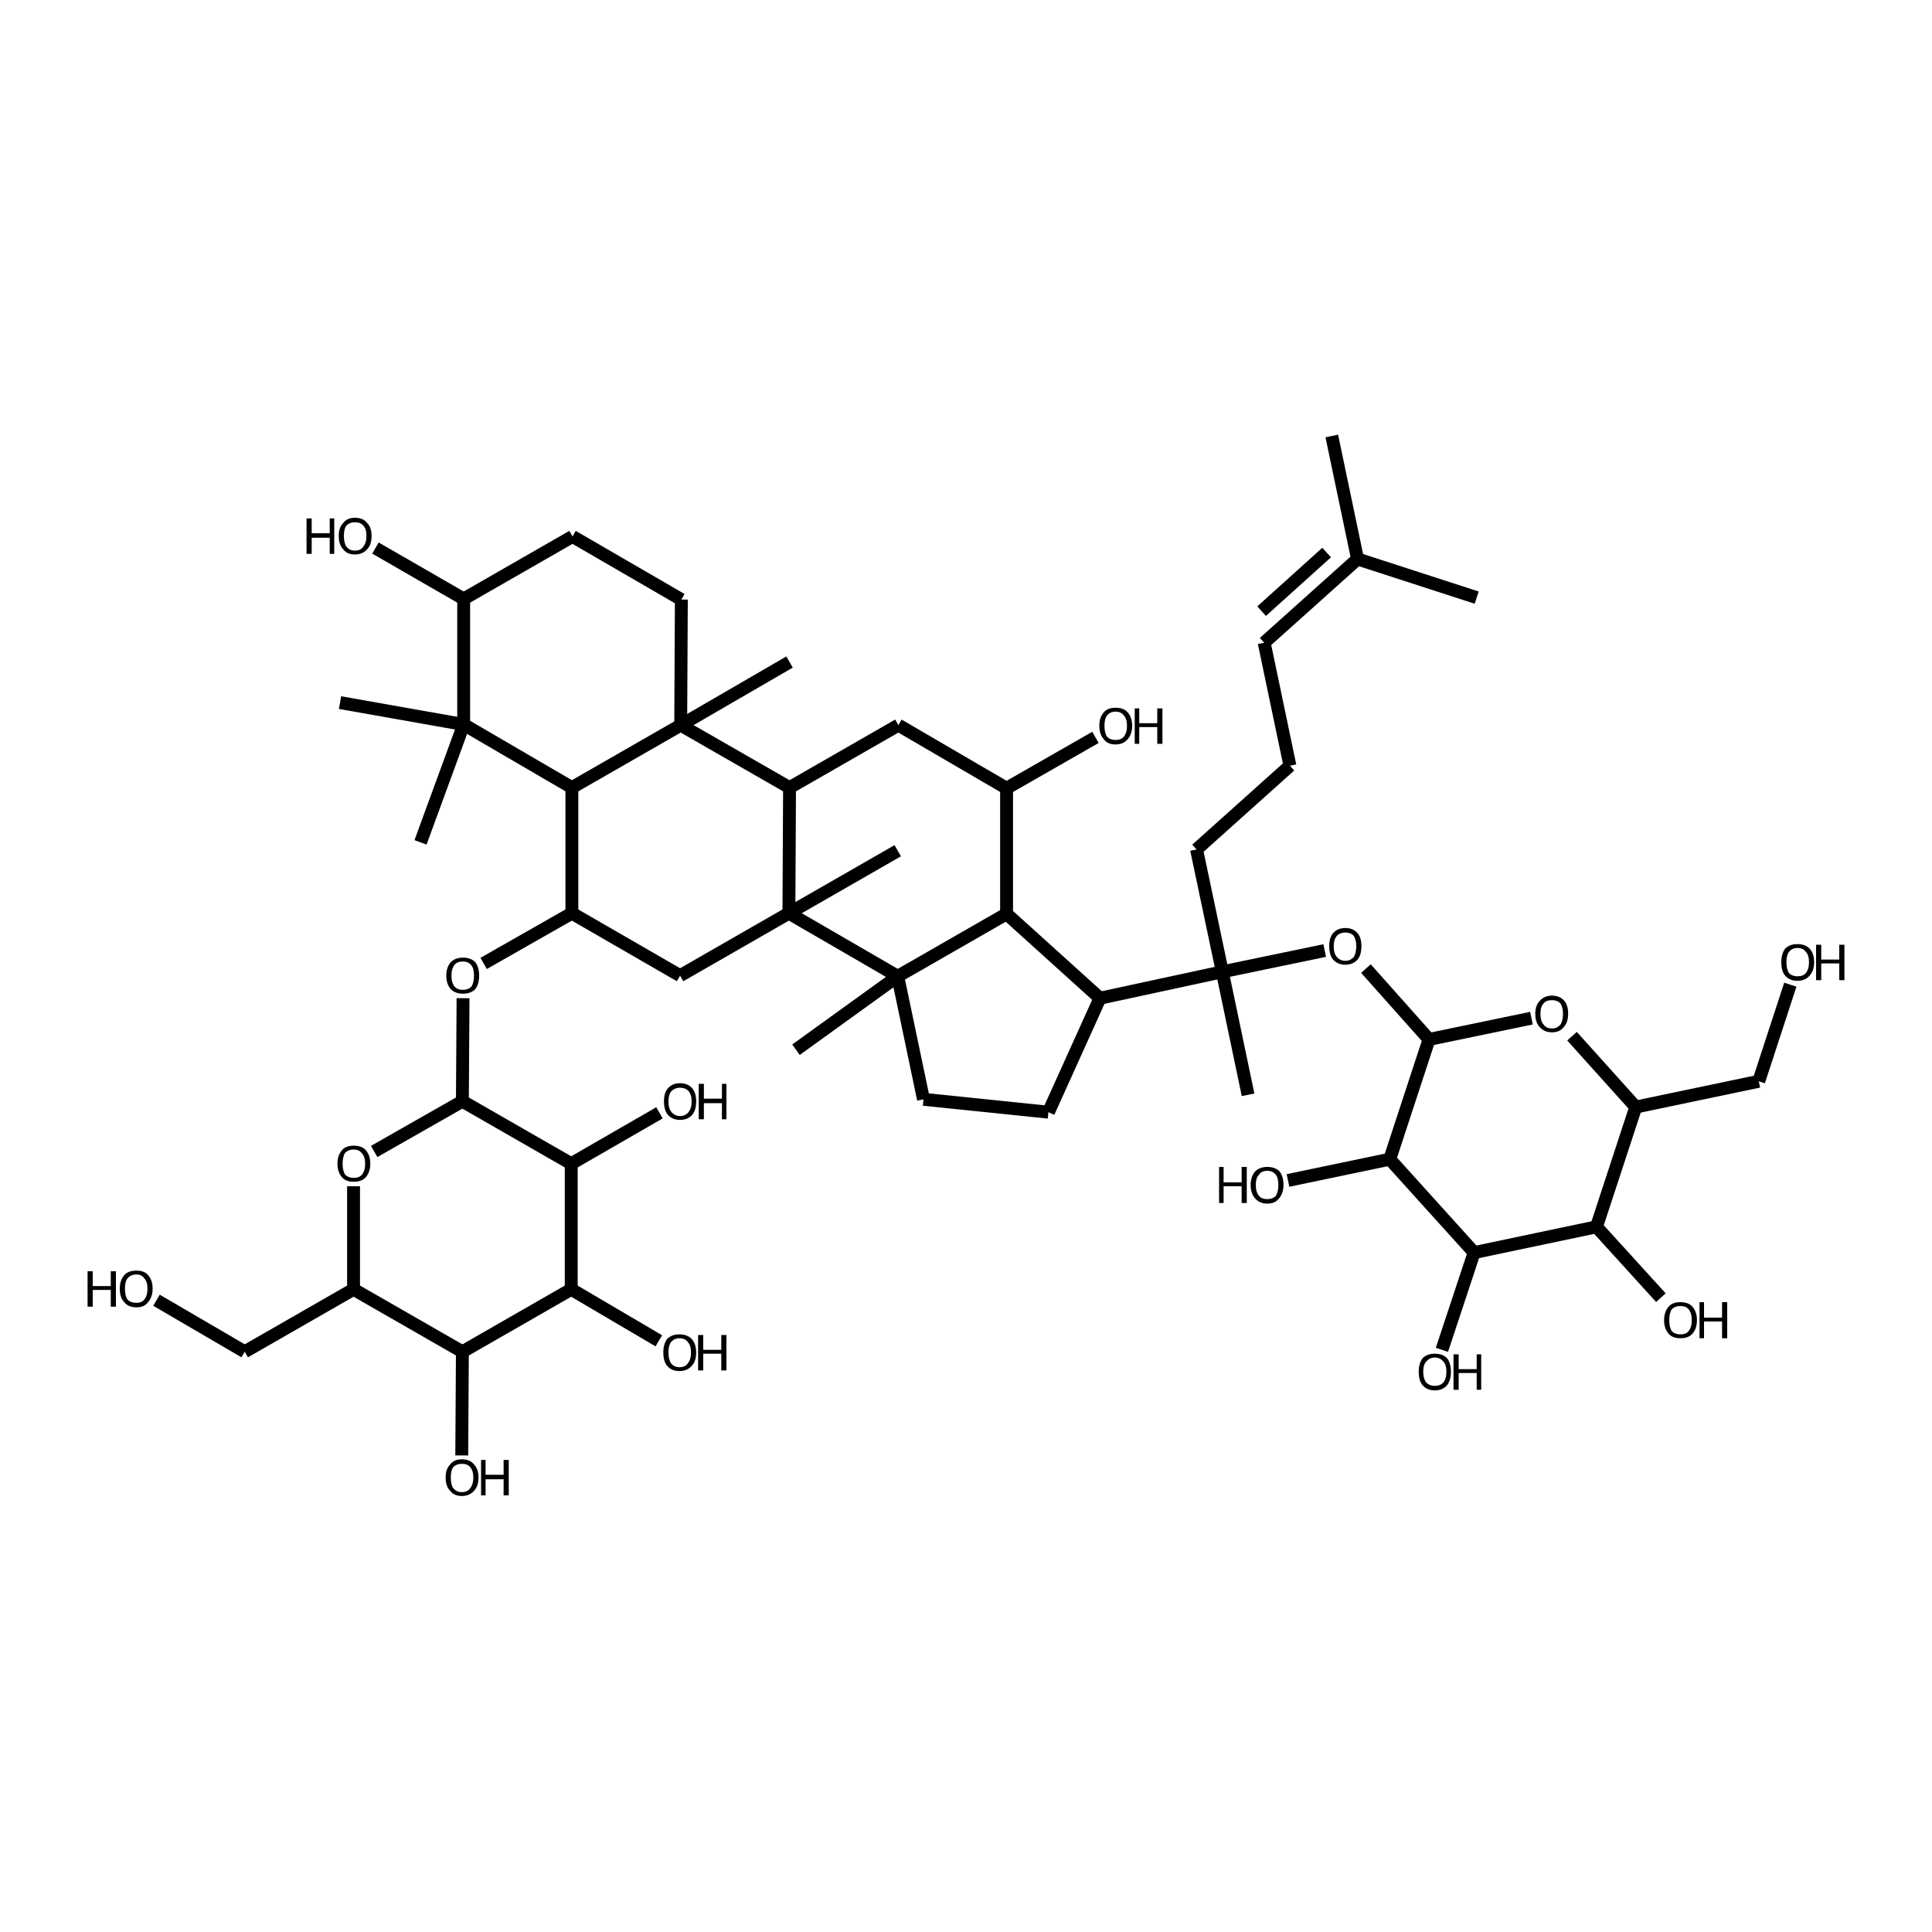 <?xml version='1.0' encoding='iso-8859-1'?>
<svg version='1.1' baseProfile='full'
              xmlns='http://www.w3.org/2000/svg'
                      xmlns:rdkit='http://www.rdkit.org/xml'
                      xmlns:xlink='http://www.w3.org/1999/xlink'
                  xml:space='preserve'
width='300px' height='300px' viewBox='0 0 300 300'>
<!-- END OF HEADER -->
<path class='bond-0 atom-0 atom-1' d='M 206.8,67.7 L 210.8,86.8' style='fill:none;fill-rule:evenodd;stroke:#000000;stroke-width:2.0px;stroke-linecap:butt;stroke-linejoin:miter;stroke-opacity:1' />
<path class='bond-1 atom-1 atom-2' d='M 210.8,86.8 L 229.3,92.8' style='fill:none;fill-rule:evenodd;stroke:#000000;stroke-width:2.0px;stroke-linecap:butt;stroke-linejoin:miter;stroke-opacity:1' />
<path class='bond-2 atom-1 atom-3' d='M 210.8,86.8 L 196.3,99.8' style='fill:none;fill-rule:evenodd;stroke:#000000;stroke-width:2.0px;stroke-linecap:butt;stroke-linejoin:miter;stroke-opacity:1' />
<path class='bond-2 atom-1 atom-3' d='M 206.0,85.8 L 195.9,94.9' style='fill:none;fill-rule:evenodd;stroke:#000000;stroke-width:2.0px;stroke-linecap:butt;stroke-linejoin:miter;stroke-opacity:1' />
<path class='bond-3 atom-3 atom-4' d='M 196.3,99.8 L 200.3,118.9' style='fill:none;fill-rule:evenodd;stroke:#000000;stroke-width:2.0px;stroke-linecap:butt;stroke-linejoin:miter;stroke-opacity:1' />
<path class='bond-4 atom-4 atom-5' d='M 200.3,118.9 L 185.8,131.9' style='fill:none;fill-rule:evenodd;stroke:#000000;stroke-width:2.0px;stroke-linecap:butt;stroke-linejoin:miter;stroke-opacity:1' />
<path class='bond-5 atom-5 atom-6' d='M 185.8,131.9 L 189.8,150.9' style='fill:none;fill-rule:evenodd;stroke:#000000;stroke-width:2.0px;stroke-linecap:butt;stroke-linejoin:miter;stroke-opacity:1' />
<path class='bond-6 atom-6 atom-7' d='M 189.8,150.9 L 193.8,170.0' style='fill:none;fill-rule:evenodd;stroke:#000000;stroke-width:2.0px;stroke-linecap:butt;stroke-linejoin:miter;stroke-opacity:1' />
<path class='bond-7 atom-6 atom-8' d='M 189.8,150.9 L 205.7,147.6' style='fill:none;fill-rule:evenodd;stroke:#000000;stroke-width:2.0px;stroke-linecap:butt;stroke-linejoin:miter;stroke-opacity:1' />
<path class='bond-8 atom-8 atom-9' d='M 212.1,150.4 L 221.9,161.4' style='fill:none;fill-rule:evenodd;stroke:#000000;stroke-width:2.0px;stroke-linecap:butt;stroke-linejoin:miter;stroke-opacity:1' />
<path class='bond-9 atom-9 atom-10' d='M 221.9,161.4 L 237.8,158.1' style='fill:none;fill-rule:evenodd;stroke:#000000;stroke-width:2.0px;stroke-linecap:butt;stroke-linejoin:miter;stroke-opacity:1' />
<path class='bond-10 atom-10 atom-11' d='M 244.1,160.9 L 254.0,171.9' style='fill:none;fill-rule:evenodd;stroke:#000000;stroke-width:2.0px;stroke-linecap:butt;stroke-linejoin:miter;stroke-opacity:1' />
<path class='bond-11 atom-11 atom-12' d='M 254.0,171.9 L 273.1,167.9' style='fill:none;fill-rule:evenodd;stroke:#000000;stroke-width:2.0px;stroke-linecap:butt;stroke-linejoin:miter;stroke-opacity:1' />
<path class='bond-12 atom-12 atom-13' d='M 273.1,167.9 L 278.0,152.9' style='fill:none;fill-rule:evenodd;stroke:#000000;stroke-width:2.0px;stroke-linecap:butt;stroke-linejoin:miter;stroke-opacity:1' />
<path class='bond-13 atom-11 atom-14' d='M 254.0,171.9 L 247.9,190.5' style='fill:none;fill-rule:evenodd;stroke:#000000;stroke-width:2.0px;stroke-linecap:butt;stroke-linejoin:miter;stroke-opacity:1' />
<path class='bond-14 atom-14 atom-15' d='M 247.9,190.5 L 257.9,201.5' style='fill:none;fill-rule:evenodd;stroke:#000000;stroke-width:2.0px;stroke-linecap:butt;stroke-linejoin:miter;stroke-opacity:1' />
<path class='bond-15 atom-14 atom-16' d='M 247.9,190.5 L 228.9,194.5' style='fill:none;fill-rule:evenodd;stroke:#000000;stroke-width:2.0px;stroke-linecap:butt;stroke-linejoin:miter;stroke-opacity:1' />
<path class='bond-16 atom-16 atom-17' d='M 228.9,194.5 L 223.9,209.6' style='fill:none;fill-rule:evenodd;stroke:#000000;stroke-width:2.0px;stroke-linecap:butt;stroke-linejoin:miter;stroke-opacity:1' />
<path class='bond-17 atom-16 atom-18' d='M 228.9,194.5 L 215.8,180.0' style='fill:none;fill-rule:evenodd;stroke:#000000;stroke-width:2.0px;stroke-linecap:butt;stroke-linejoin:miter;stroke-opacity:1' />
<path class='bond-18 atom-18 atom-19' d='M 215.8,180.0 L 200.0,183.3' style='fill:none;fill-rule:evenodd;stroke:#000000;stroke-width:2.0px;stroke-linecap:butt;stroke-linejoin:miter;stroke-opacity:1' />
<path class='bond-19 atom-6 atom-20' d='M 189.8,150.9 L 170.8,155.0' style='fill:none;fill-rule:evenodd;stroke:#000000;stroke-width:2.0px;stroke-linecap:butt;stroke-linejoin:miter;stroke-opacity:1' />
<path class='bond-20 atom-20 atom-21' d='M 170.8,155.0 L 162.8,172.7' style='fill:none;fill-rule:evenodd;stroke:#000000;stroke-width:2.0px;stroke-linecap:butt;stroke-linejoin:miter;stroke-opacity:1' />
<path class='bond-21 atom-21 atom-22' d='M 162.8,172.7 L 143.4,170.7' style='fill:none;fill-rule:evenodd;stroke:#000000;stroke-width:2.0px;stroke-linecap:butt;stroke-linejoin:miter;stroke-opacity:1' />
<path class='bond-22 atom-22 atom-23' d='M 143.4,170.7 L 139.4,151.6' style='fill:none;fill-rule:evenodd;stroke:#000000;stroke-width:2.0px;stroke-linecap:butt;stroke-linejoin:miter;stroke-opacity:1' />
<path class='bond-23 atom-23 atom-24' d='M 139.4,151.6 L 123.6,163.0' style='fill:none;fill-rule:evenodd;stroke:#000000;stroke-width:2.0px;stroke-linecap:butt;stroke-linejoin:miter;stroke-opacity:1' />
<path class='bond-24 atom-23 atom-25' d='M 139.4,151.6 L 156.3,141.9' style='fill:none;fill-rule:evenodd;stroke:#000000;stroke-width:2.0px;stroke-linecap:butt;stroke-linejoin:miter;stroke-opacity:1' />
<path class='bond-25 atom-25 atom-26' d='M 156.3,141.9 L 156.3,122.4' style='fill:none;fill-rule:evenodd;stroke:#000000;stroke-width:2.0px;stroke-linecap:butt;stroke-linejoin:miter;stroke-opacity:1' />
<path class='bond-26 atom-26 atom-27' d='M 156.3,122.4 L 170.1,114.5' style='fill:none;fill-rule:evenodd;stroke:#000000;stroke-width:2.0px;stroke-linecap:butt;stroke-linejoin:miter;stroke-opacity:1' />
<path class='bond-27 atom-26 atom-28' d='M 156.3,122.4 L 139.5,112.6' style='fill:none;fill-rule:evenodd;stroke:#000000;stroke-width:2.0px;stroke-linecap:butt;stroke-linejoin:miter;stroke-opacity:1' />
<path class='bond-28 atom-28 atom-29' d='M 139.5,112.6 L 122.6,122.3' style='fill:none;fill-rule:evenodd;stroke:#000000;stroke-width:2.0px;stroke-linecap:butt;stroke-linejoin:miter;stroke-opacity:1' />
<path class='bond-29 atom-29 atom-30' d='M 122.6,122.3 L 105.7,112.6' style='fill:none;fill-rule:evenodd;stroke:#000000;stroke-width:2.0px;stroke-linecap:butt;stroke-linejoin:miter;stroke-opacity:1' />
<path class='bond-30 atom-30 atom-31' d='M 105.7,112.6 L 122.6,102.8' style='fill:none;fill-rule:evenodd;stroke:#000000;stroke-width:2.0px;stroke-linecap:butt;stroke-linejoin:miter;stroke-opacity:1' />
<path class='bond-31 atom-30 atom-32' d='M 105.7,112.6 L 105.8,93.1' style='fill:none;fill-rule:evenodd;stroke:#000000;stroke-width:2.0px;stroke-linecap:butt;stroke-linejoin:miter;stroke-opacity:1' />
<path class='bond-32 atom-32 atom-33' d='M 105.8,93.1 L 88.9,83.3' style='fill:none;fill-rule:evenodd;stroke:#000000;stroke-width:2.0px;stroke-linecap:butt;stroke-linejoin:miter;stroke-opacity:1' />
<path class='bond-33 atom-33 atom-34' d='M 88.9,83.3 L 72.0,93.0' style='fill:none;fill-rule:evenodd;stroke:#000000;stroke-width:2.0px;stroke-linecap:butt;stroke-linejoin:miter;stroke-opacity:1' />
<path class='bond-34 atom-34 atom-35' d='M 72.0,93.0 L 58.3,85.1' style='fill:none;fill-rule:evenodd;stroke:#000000;stroke-width:2.0px;stroke-linecap:butt;stroke-linejoin:miter;stroke-opacity:1' />
<path class='bond-35 atom-34 atom-36' d='M 72.0,93.0 L 72.0,112.5' style='fill:none;fill-rule:evenodd;stroke:#000000;stroke-width:2.0px;stroke-linecap:butt;stroke-linejoin:miter;stroke-opacity:1' />
<path class='bond-36 atom-36 atom-37' d='M 72.0,112.5 L 65.3,130.8' style='fill:none;fill-rule:evenodd;stroke:#000000;stroke-width:2.0px;stroke-linecap:butt;stroke-linejoin:miter;stroke-opacity:1' />
<path class='bond-37 atom-36 atom-38' d='M 72.0,112.5 L 52.8,109.1' style='fill:none;fill-rule:evenodd;stroke:#000000;stroke-width:2.0px;stroke-linecap:butt;stroke-linejoin:miter;stroke-opacity:1' />
<path class='bond-38 atom-36 atom-39' d='M 72.0,112.5 L 88.8,122.3' style='fill:none;fill-rule:evenodd;stroke:#000000;stroke-width:2.0px;stroke-linecap:butt;stroke-linejoin:miter;stroke-opacity:1' />
<path class='bond-39 atom-39 atom-40' d='M 88.8,122.3 L 88.8,141.8' style='fill:none;fill-rule:evenodd;stroke:#000000;stroke-width:2.0px;stroke-linecap:butt;stroke-linejoin:miter;stroke-opacity:1' />
<path class='bond-40 atom-40 atom-41' d='M 88.8,141.8 L 75.1,149.6' style='fill:none;fill-rule:evenodd;stroke:#000000;stroke-width:2.0px;stroke-linecap:butt;stroke-linejoin:miter;stroke-opacity:1' />
<path class='bond-41 atom-41 atom-42' d='M 71.9,155.0 L 71.8,171.0' style='fill:none;fill-rule:evenodd;stroke:#000000;stroke-width:2.0px;stroke-linecap:butt;stroke-linejoin:miter;stroke-opacity:1' />
<path class='bond-42 atom-42 atom-43' d='M 71.8,171.0 L 58.1,178.8' style='fill:none;fill-rule:evenodd;stroke:#000000;stroke-width:2.0px;stroke-linecap:butt;stroke-linejoin:miter;stroke-opacity:1' />
<path class='bond-43 atom-43 atom-44' d='M 54.9,184.2 L 54.9,200.2' style='fill:none;fill-rule:evenodd;stroke:#000000;stroke-width:2.0px;stroke-linecap:butt;stroke-linejoin:miter;stroke-opacity:1' />
<path class='bond-44 atom-44 atom-45' d='M 54.9,200.2 L 38.0,209.9' style='fill:none;fill-rule:evenodd;stroke:#000000;stroke-width:2.0px;stroke-linecap:butt;stroke-linejoin:miter;stroke-opacity:1' />
<path class='bond-45 atom-45 atom-46' d='M 38.0,209.9 L 24.3,201.9' style='fill:none;fill-rule:evenodd;stroke:#000000;stroke-width:2.0px;stroke-linecap:butt;stroke-linejoin:miter;stroke-opacity:1' />
<path class='bond-46 atom-44 atom-47' d='M 54.9,200.2 L 71.8,209.9' style='fill:none;fill-rule:evenodd;stroke:#000000;stroke-width:2.0px;stroke-linecap:butt;stroke-linejoin:miter;stroke-opacity:1' />
<path class='bond-47 atom-47 atom-48' d='M 71.8,209.9 L 71.7,226.0' style='fill:none;fill-rule:evenodd;stroke:#000000;stroke-width:2.0px;stroke-linecap:butt;stroke-linejoin:miter;stroke-opacity:1' />
<path class='bond-48 atom-47 atom-49' d='M 71.8,209.9 L 88.7,200.2' style='fill:none;fill-rule:evenodd;stroke:#000000;stroke-width:2.0px;stroke-linecap:butt;stroke-linejoin:miter;stroke-opacity:1' />
<path class='bond-49 atom-49 atom-50' d='M 88.7,200.2 L 102.3,208.2' style='fill:none;fill-rule:evenodd;stroke:#000000;stroke-width:2.0px;stroke-linecap:butt;stroke-linejoin:miter;stroke-opacity:1' />
<path class='bond-50 atom-49 atom-51' d='M 88.7,200.2 L 88.7,180.7' style='fill:none;fill-rule:evenodd;stroke:#000000;stroke-width:2.0px;stroke-linecap:butt;stroke-linejoin:miter;stroke-opacity:1' />
<path class='bond-51 atom-51 atom-52' d='M 88.7,180.7 L 102.4,172.8' style='fill:none;fill-rule:evenodd;stroke:#000000;stroke-width:2.0px;stroke-linecap:butt;stroke-linejoin:miter;stroke-opacity:1' />
<path class='bond-52 atom-40 atom-53' d='M 88.8,141.8 L 105.6,151.5' style='fill:none;fill-rule:evenodd;stroke:#000000;stroke-width:2.0px;stroke-linecap:butt;stroke-linejoin:miter;stroke-opacity:1' />
<path class='bond-53 atom-53 atom-54' d='M 105.6,151.5 L 122.5,141.8' style='fill:none;fill-rule:evenodd;stroke:#000000;stroke-width:2.0px;stroke-linecap:butt;stroke-linejoin:miter;stroke-opacity:1' />
<path class='bond-54 atom-54 atom-55' d='M 122.5,141.8 L 139.4,132.1' style='fill:none;fill-rule:evenodd;stroke:#000000;stroke-width:2.0px;stroke-linecap:butt;stroke-linejoin:miter;stroke-opacity:1' />
<path class='bond-55 atom-18 atom-9' d='M 215.8,180.0 L 221.9,161.4' style='fill:none;fill-rule:evenodd;stroke:#000000;stroke-width:2.0px;stroke-linecap:butt;stroke-linejoin:miter;stroke-opacity:1' />
<path class='bond-56 atom-25 atom-20' d='M 156.3,141.9 L 170.8,155.0' style='fill:none;fill-rule:evenodd;stroke:#000000;stroke-width:2.0px;stroke-linecap:butt;stroke-linejoin:miter;stroke-opacity:1' />
<path class='bond-57 atom-54 atom-29' d='M 122.5,141.8 L 122.6,122.3' style='fill:none;fill-rule:evenodd;stroke:#000000;stroke-width:2.0px;stroke-linecap:butt;stroke-linejoin:miter;stroke-opacity:1' />
<path class='bond-58 atom-54 atom-23' d='M 122.5,141.8 L 139.4,151.6' style='fill:none;fill-rule:evenodd;stroke:#000000;stroke-width:2.0px;stroke-linecap:butt;stroke-linejoin:miter;stroke-opacity:1' />
<path class='bond-59 atom-39 atom-30' d='M 88.8,122.3 L 105.7,112.6' style='fill:none;fill-rule:evenodd;stroke:#000000;stroke-width:2.0px;stroke-linecap:butt;stroke-linejoin:miter;stroke-opacity:1' />
<path class='bond-60 atom-51 atom-42' d='M 88.7,180.7 L 71.8,171.0' style='fill:none;fill-rule:evenodd;stroke:#000000;stroke-width:2.0px;stroke-linecap:butt;stroke-linejoin:miter;stroke-opacity:1' />
<path class='atom-8' d='M 206.4 146.9
Q 206.4 145.6, 207.0 144.9
Q 207.7 144.1, 208.9 144.1
Q 210.1 144.1, 210.8 144.9
Q 211.4 145.6, 211.4 146.9
Q 211.4 148.3, 210.8 149.0
Q 210.1 149.8, 208.9 149.8
Q 207.7 149.8, 207.0 149.0
Q 206.4 148.3, 206.4 146.9
M 208.9 149.2
Q 209.7 149.2, 210.2 148.6
Q 210.6 148.0, 210.6 146.9
Q 210.6 145.9, 210.2 145.3
Q 209.7 144.8, 208.9 144.8
Q 208.1 144.8, 207.6 145.3
Q 207.1 145.9, 207.1 146.9
Q 207.1 148.1, 207.6 148.6
Q 208.1 149.2, 208.9 149.2
' fill='#000000'/>
<path class='atom-10' d='M 238.4 157.4
Q 238.4 156.1, 239.1 155.4
Q 239.8 154.6, 241.0 154.6
Q 242.2 154.6, 242.9 155.4
Q 243.5 156.1, 243.5 157.4
Q 243.5 158.8, 242.8 159.5
Q 242.2 160.3, 241.0 160.3
Q 239.8 160.3, 239.1 159.5
Q 238.4 158.8, 238.4 157.4
M 241.0 159.7
Q 241.8 159.7, 242.3 159.1
Q 242.7 158.5, 242.7 157.4
Q 242.7 156.4, 242.3 155.8
Q 241.8 155.3, 241.0 155.3
Q 240.1 155.3, 239.7 155.8
Q 239.2 156.3, 239.2 157.4
Q 239.2 158.6, 239.7 159.1
Q 240.1 159.7, 241.0 159.7
' fill='#000000'/>
<path class='atom-13' d='M 276.6 149.4
Q 276.6 148.1, 277.2 147.3
Q 277.9 146.6, 279.1 146.6
Q 280.3 146.6, 281.0 147.3
Q 281.7 148.1, 281.7 149.4
Q 281.7 150.7, 281.0 151.5
Q 280.3 152.3, 279.1 152.3
Q 277.9 152.3, 277.2 151.5
Q 276.6 150.8, 276.6 149.4
M 279.1 151.6
Q 280.0 151.6, 280.4 151.1
Q 280.9 150.5, 280.9 149.4
Q 280.9 148.3, 280.4 147.8
Q 280.0 147.2, 279.1 147.2
Q 278.3 147.2, 277.8 147.8
Q 277.4 148.3, 277.4 149.4
Q 277.4 150.5, 277.8 151.1
Q 278.3 151.6, 279.1 151.6
' fill='#000000'/>
<path class='atom-13' d='M 282.0 146.7
L 282.8 146.7
L 282.8 149.0
L 285.6 149.0
L 285.6 146.7
L 286.4 146.7
L 286.4 152.2
L 285.6 152.2
L 285.6 149.6
L 282.8 149.6
L 282.8 152.2
L 282.0 152.2
L 282.0 146.7
' fill='#000000'/>
<path class='atom-15' d='M 258.4 205.0
Q 258.4 203.7, 259.1 202.9
Q 259.7 202.2, 260.9 202.2
Q 262.2 202.2, 262.8 202.9
Q 263.5 203.7, 263.5 205.0
Q 263.5 206.3, 262.8 207.1
Q 262.2 207.8, 260.9 207.8
Q 259.7 207.8, 259.1 207.1
Q 258.4 206.3, 258.4 205.0
M 260.9 207.2
Q 261.8 207.2, 262.2 206.7
Q 262.7 206.1, 262.7 205.0
Q 262.7 203.9, 262.2 203.3
Q 261.8 202.8, 260.9 202.8
Q 260.1 202.8, 259.6 203.3
Q 259.2 203.9, 259.2 205.0
Q 259.2 206.1, 259.6 206.7
Q 260.1 207.2, 260.9 207.2
' fill='#000000'/>
<path class='atom-15' d='M 263.9 202.2
L 264.6 202.2
L 264.6 204.6
L 267.4 204.6
L 267.4 202.2
L 268.2 202.2
L 268.2 207.8
L 267.4 207.8
L 267.4 205.2
L 264.6 205.2
L 264.6 207.8
L 263.9 207.8
L 263.9 202.2
' fill='#000000'/>
<path class='atom-17' d='M 220.3 213.0
Q 220.3 211.7, 220.9 210.9
Q 221.6 210.2, 222.8 210.2
Q 224.0 210.2, 224.7 210.9
Q 225.3 211.7, 225.3 213.0
Q 225.3 214.3, 224.7 215.1
Q 224.0 215.9, 222.8 215.9
Q 221.6 215.9, 220.9 215.1
Q 220.3 214.4, 220.3 213.0
M 222.8 215.2
Q 223.6 215.2, 224.1 214.7
Q 224.6 214.1, 224.6 213.0
Q 224.6 211.9, 224.1 211.4
Q 223.6 210.8, 222.8 210.8
Q 222.0 210.8, 221.5 211.4
Q 221.0 211.9, 221.0 213.0
Q 221.0 214.1, 221.5 214.7
Q 222.0 215.2, 222.8 215.2
' fill='#000000'/>
<path class='atom-17' d='M 225.7 210.3
L 226.5 210.3
L 226.5 212.6
L 229.3 212.6
L 229.3 210.3
L 230.0 210.3
L 230.0 215.8
L 229.3 215.8
L 229.3 213.2
L 226.5 213.2
L 226.5 215.8
L 225.7 215.8
L 225.7 210.3
' fill='#000000'/>
<path class='atom-19' d='M 189.3 181.2
L 190.0 181.2
L 190.0 183.6
L 192.8 183.6
L 192.8 181.2
L 193.6 181.2
L 193.6 186.8
L 192.8 186.8
L 192.8 184.2
L 190.0 184.2
L 190.0 186.8
L 189.3 186.8
L 189.3 181.2
' fill='#000000'/>
<path class='atom-19' d='M 194.2 184.0
Q 194.2 182.7, 194.9 181.9
Q 195.6 181.2, 196.8 181.2
Q 198.0 181.2, 198.7 181.9
Q 199.3 182.7, 199.3 184.0
Q 199.3 185.3, 198.6 186.1
Q 198.0 186.9, 196.8 186.9
Q 195.6 186.9, 194.9 186.1
Q 194.2 185.3, 194.2 184.0
M 196.8 186.2
Q 197.6 186.2, 198.1 185.7
Q 198.5 185.1, 198.5 184.0
Q 198.5 182.9, 198.1 182.4
Q 197.6 181.8, 196.8 181.8
Q 195.9 181.8, 195.5 182.4
Q 195.0 182.9, 195.0 184.0
Q 195.0 185.1, 195.5 185.7
Q 195.9 186.2, 196.8 186.2
' fill='#000000'/>
<path class='atom-27' d='M 170.7 112.7
Q 170.7 111.4, 171.4 110.6
Q 172.0 109.9, 173.2 109.9
Q 174.5 109.9, 175.1 110.6
Q 175.8 111.4, 175.8 112.7
Q 175.8 114.0, 175.1 114.8
Q 174.4 115.6, 173.2 115.6
Q 172.0 115.6, 171.4 114.8
Q 170.7 114.0, 170.7 112.7
M 173.2 114.9
Q 174.1 114.9, 174.5 114.4
Q 175.0 113.8, 175.0 112.7
Q 175.0 111.6, 174.5 111.1
Q 174.1 110.5, 173.2 110.5
Q 172.4 110.5, 171.9 111.1
Q 171.5 111.6, 171.5 112.7
Q 171.5 113.8, 171.9 114.4
Q 172.4 114.9, 173.2 114.9
' fill='#000000'/>
<path class='atom-27' d='M 176.2 110.0
L 176.9 110.0
L 176.9 112.3
L 179.7 112.3
L 179.7 110.0
L 180.5 110.0
L 180.5 115.5
L 179.7 115.5
L 179.7 112.9
L 176.9 112.9
L 176.9 115.5
L 176.2 115.5
L 176.2 110.0
' fill='#000000'/>
<path class='atom-35' d='M 47.6 80.5
L 48.4 80.5
L 48.4 82.8
L 51.2 82.8
L 51.2 80.5
L 51.9 80.5
L 51.9 86.0
L 51.2 86.0
L 51.2 83.5
L 48.4 83.5
L 48.4 86.0
L 47.6 86.0
L 47.6 80.5
' fill='#000000'/>
<path class='atom-35' d='M 52.6 83.2
Q 52.6 81.9, 53.3 81.2
Q 53.9 80.4, 55.1 80.4
Q 56.4 80.4, 57.0 81.2
Q 57.7 81.9, 57.7 83.2
Q 57.7 84.6, 57.0 85.3
Q 56.3 86.1, 55.1 86.1
Q 53.9 86.1, 53.3 85.3
Q 52.6 84.6, 52.6 83.2
M 55.1 85.5
Q 56.0 85.5, 56.4 84.9
Q 56.9 84.3, 56.9 83.2
Q 56.9 82.1, 56.4 81.6
Q 56.0 81.1, 55.1 81.1
Q 54.3 81.1, 53.8 81.6
Q 53.4 82.1, 53.4 83.2
Q 53.4 84.3, 53.8 84.9
Q 54.3 85.5, 55.1 85.5
' fill='#000000'/>
<path class='atom-41' d='M 69.3 151.5
Q 69.3 150.2, 70.0 149.4
Q 70.7 148.7, 71.9 148.7
Q 73.1 148.7, 73.8 149.4
Q 74.4 150.2, 74.4 151.5
Q 74.4 152.8, 73.8 153.6
Q 73.1 154.3, 71.9 154.3
Q 70.7 154.3, 70.0 153.6
Q 69.3 152.8, 69.3 151.5
M 71.9 153.7
Q 72.7 153.7, 73.2 153.2
Q 73.6 152.6, 73.6 151.5
Q 73.6 150.4, 73.2 149.9
Q 72.7 149.3, 71.9 149.3
Q 71.0 149.3, 70.6 149.8
Q 70.1 150.4, 70.1 151.5
Q 70.1 152.6, 70.6 153.2
Q 71.0 153.7, 71.9 153.7
' fill='#000000'/>
<path class='atom-43' d='M 52.4 180.7
Q 52.4 179.4, 53.1 178.6
Q 53.7 177.9, 54.9 177.9
Q 56.2 177.9, 56.8 178.6
Q 57.5 179.4, 57.5 180.7
Q 57.5 182.0, 56.8 182.8
Q 56.2 183.5, 54.9 183.5
Q 53.7 183.5, 53.1 182.8
Q 52.4 182.0, 52.4 180.7
M 54.9 182.9
Q 55.8 182.9, 56.2 182.4
Q 56.7 181.8, 56.7 180.7
Q 56.7 179.6, 56.2 179.1
Q 55.8 178.5, 54.9 178.5
Q 54.1 178.5, 53.6 179.0
Q 53.2 179.6, 53.2 180.7
Q 53.2 181.8, 53.6 182.4
Q 54.1 182.9, 54.9 182.9
' fill='#000000'/>
<path class='atom-46' d='M 13.6 197.4
L 14.4 197.4
L 14.4 199.7
L 17.2 199.7
L 17.2 197.4
L 18.0 197.4
L 18.0 202.9
L 17.2 202.9
L 17.2 200.3
L 14.4 200.3
L 14.4 202.9
L 13.6 202.9
L 13.6 197.4
' fill='#000000'/>
<path class='atom-46' d='M 18.6 200.1
Q 18.6 198.8, 19.3 198.0
Q 19.9 197.3, 21.2 197.3
Q 22.4 197.3, 23.0 198.0
Q 23.7 198.8, 23.7 200.1
Q 23.7 201.4, 23.0 202.2
Q 22.4 203.0, 21.2 203.0
Q 19.9 203.0, 19.3 202.2
Q 18.6 201.5, 18.6 200.1
M 21.2 202.3
Q 22.0 202.3, 22.4 201.8
Q 22.9 201.2, 22.9 200.1
Q 22.9 199.0, 22.4 198.5
Q 22.0 197.9, 21.2 197.9
Q 20.3 197.9, 19.8 198.5
Q 19.4 199.0, 19.4 200.1
Q 19.4 201.2, 19.8 201.8
Q 20.3 202.3, 21.2 202.3
' fill='#000000'/>
<path class='atom-48' d='M 69.2 229.4
Q 69.2 228.1, 69.9 227.4
Q 70.5 226.6, 71.7 226.6
Q 73.0 226.6, 73.6 227.4
Q 74.3 228.1, 74.3 229.4
Q 74.3 230.8, 73.6 231.5
Q 72.9 232.3, 71.7 232.3
Q 70.5 232.3, 69.9 231.5
Q 69.2 230.8, 69.2 229.4
M 71.7 231.7
Q 72.6 231.7, 73.0 231.1
Q 73.5 230.5, 73.5 229.4
Q 73.5 228.4, 73.0 227.8
Q 72.6 227.3, 71.7 227.3
Q 70.9 227.3, 70.4 227.8
Q 70.0 228.3, 70.0 229.4
Q 70.0 230.6, 70.4 231.1
Q 70.9 231.7, 71.7 231.7
' fill='#000000'/>
<path class='atom-48' d='M 74.7 226.7
L 75.4 226.7
L 75.4 229.0
L 78.2 229.0
L 78.2 226.7
L 79.0 226.7
L 79.0 232.2
L 78.2 232.2
L 78.2 229.7
L 75.4 229.7
L 75.4 232.2
L 74.7 232.2
L 74.7 226.7
' fill='#000000'/>
<path class='atom-50' d='M 103.0 210.0
Q 103.0 208.7, 103.6 207.9
Q 104.3 207.2, 105.5 207.2
Q 106.7 207.2, 107.4 207.9
Q 108.1 208.7, 108.1 210.0
Q 108.1 211.4, 107.4 212.1
Q 106.7 212.9, 105.5 212.9
Q 104.3 212.9, 103.6 212.1
Q 103.0 211.4, 103.0 210.0
M 105.5 212.3
Q 106.4 212.3, 106.8 211.7
Q 107.3 211.1, 107.3 210.0
Q 107.3 208.9, 106.8 208.4
Q 106.4 207.8, 105.5 207.8
Q 104.7 207.8, 104.2 208.4
Q 103.8 208.9, 103.8 210.0
Q 103.8 211.1, 104.2 211.7
Q 104.7 212.3, 105.5 212.3
' fill='#000000'/>
<path class='atom-50' d='M 108.4 207.3
L 109.2 207.3
L 109.2 209.6
L 112.0 209.6
L 112.0 207.3
L 112.8 207.3
L 112.8 212.8
L 112.0 212.8
L 112.0 210.2
L 109.2 210.2
L 109.2 212.8
L 108.4 212.8
L 108.4 207.3
' fill='#000000'/>
<path class='atom-52' d='M 103.1 171.0
Q 103.1 169.7, 103.7 169.0
Q 104.4 168.2, 105.6 168.2
Q 106.8 168.2, 107.5 169.0
Q 108.1 169.7, 108.1 171.0
Q 108.1 172.4, 107.5 173.1
Q 106.8 173.9, 105.6 173.9
Q 104.4 173.9, 103.7 173.1
Q 103.1 172.4, 103.1 171.0
M 105.6 173.3
Q 106.4 173.3, 106.9 172.7
Q 107.4 172.1, 107.4 171.0
Q 107.4 170.0, 106.9 169.4
Q 106.4 168.9, 105.6 168.9
Q 104.8 168.9, 104.3 169.4
Q 103.8 169.9, 103.8 171.0
Q 103.8 172.2, 104.3 172.7
Q 104.8 173.3, 105.6 173.3
' fill='#000000'/>
<path class='atom-52' d='M 108.5 168.3
L 109.3 168.3
L 109.3 170.6
L 112.1 170.6
L 112.1 168.3
L 112.8 168.3
L 112.8 173.8
L 112.1 173.8
L 112.1 171.3
L 109.3 171.3
L 109.3 173.8
L 108.5 173.8
L 108.5 168.3
' fill='#000000'/>
</svg>
